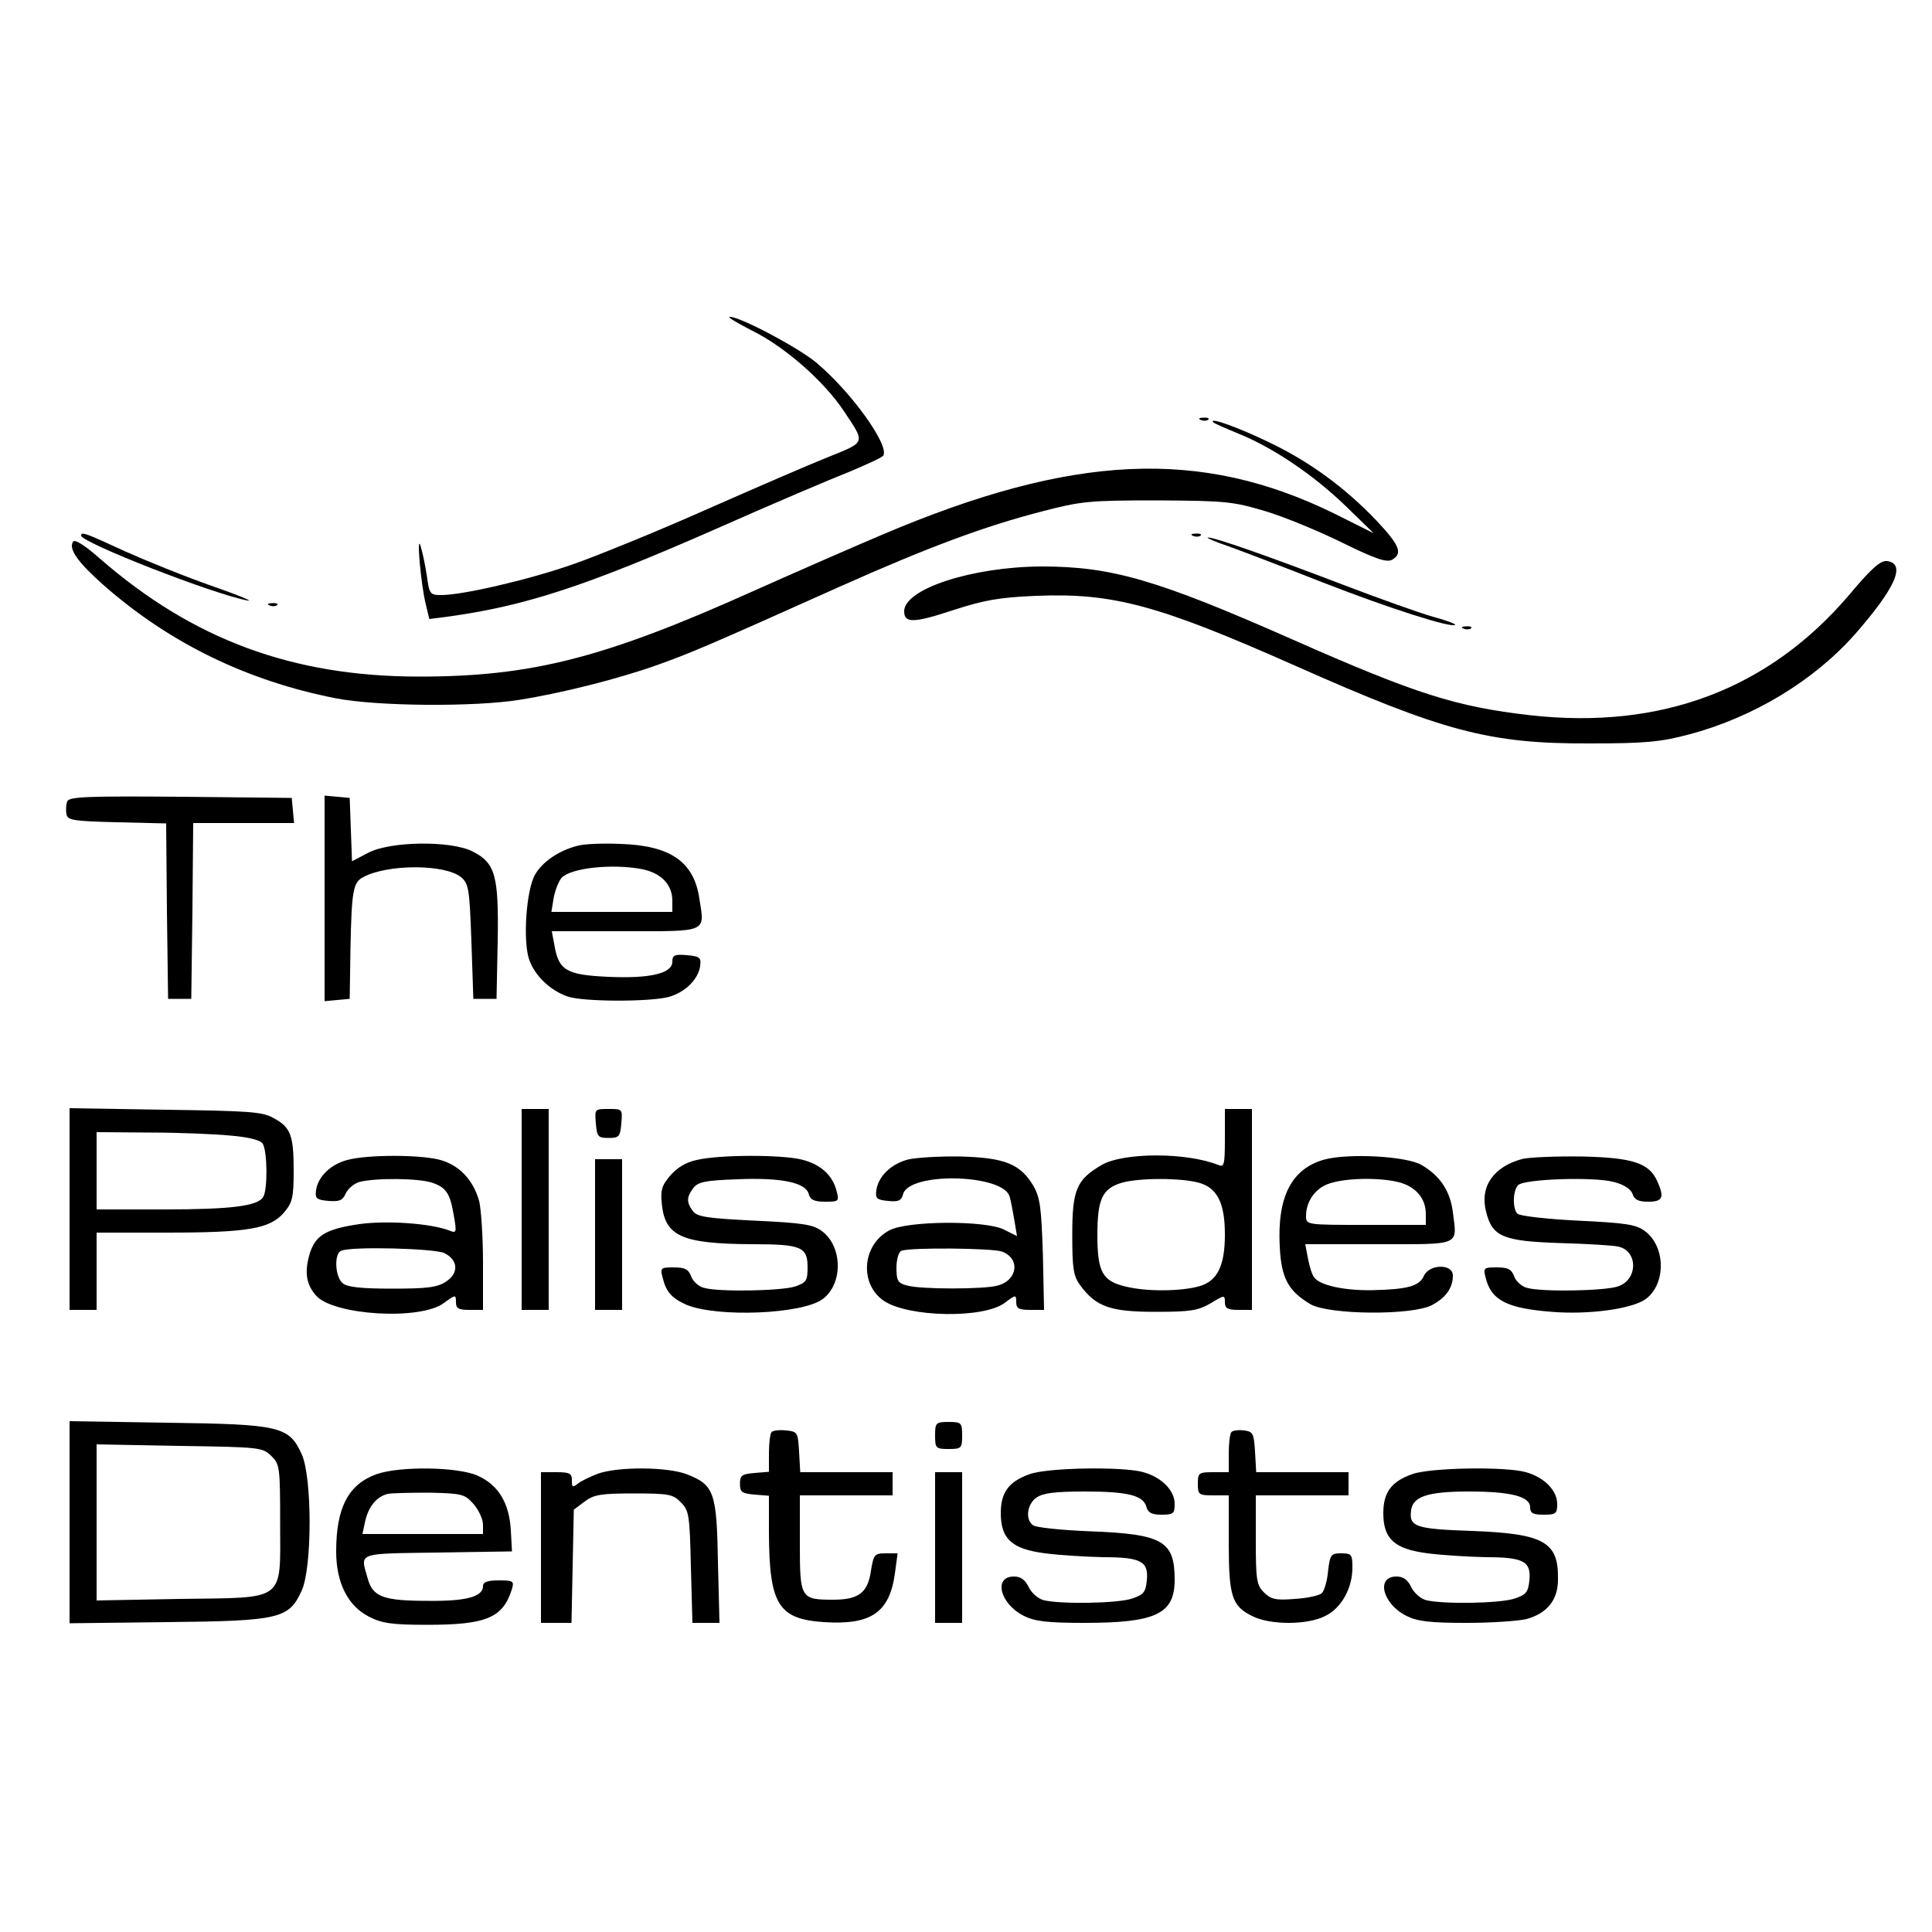 <svg height="666.667" viewBox="0 0 500 500" width="666.667" xmlns="http://www.w3.org/2000/svg"><path d="m194.7 85.6c8.5 4.2 18.6 13.1 23.7 20.8 5.6 8.4 5.8 7.9-4.1 11.9-4.8 1.9-19.1 8.1-31.8 13.7-12.6 5.6-28.1 11.9-34.4 14.1-11.5 4-28.4 7.9-33.9 7.9-2.9 0-3.1-.3-3.7-4.8-.4-2.6-1.1-6.1-1.6-7.7-1.2-4.2 0 9.8 1.3 14.9l.9 3.8 4.7-.6c20.3-2.8 35.8-7.9 69.9-22.9 14.2-6.3 29.5-12.8 34.1-14.6 4.5-1.9 8.5-3.7 8.8-4.2 1.6-2.7-8.4-16.6-17.4-24.1-4.7-3.9-19.6-11.8-22.3-11.8-.8 0 1.9 1.6 5.8 3.6zm116.1 23.1c.7.3 1.6.2 1.9-.1.4-.3-.2-.6-1.3-.5-1.1 0-1.4.3-.6.6z"/><path d="m314 109.3c.3.3 3.3 1.6 6.7 3 8.8 3.6 19.1 10.5 27.5 18.6l7.3 7.1-10-5c-34.7-17.1-67.8-15.6-117 5.3-7.1 3-22.2 9.6-33.4 14.6-38.7 17.4-57.5 22.2-86.6 22.2-32.8 0-58.6-9.6-82.6-30.5-4.2-3.7-6.6-5.1-7-4.4-1.2 1.9 1.2 5.3 8.1 11.4 17 14.9 37 24.6 59.8 29.1 10.6 2.1 36.1 2.3 47.7.4 10.8-1.7 25.5-5.4 35.6-9 8.4-3 12.5-4.7 47.5-20.4 22.9-10.2 37.2-15.5 51.9-19.3 10.3-2.7 12.3-2.9 30-2.9 17.8.1 19.6.3 28 2.8 5 1.5 13.9 5.2 20 8.2 8.3 4.1 11.3 5.1 12.7 4.4 2.9-1.6 2.1-3.7-3.9-10.1-8.1-8.5-17.3-15.3-27.8-20.3-8-3.9-15.9-6.7-14.5-5.2z"/><path d="m21 138.6c0 1.8 34 15.1 43 16.8 1.9.4-2.1-1.3-9-3.7s-17-6.5-22.6-9c-10.2-4.7-11.4-5.2-11.4-4.1zm287.8.1c.7.3 1.6.2 1.9-.1.4-.3-.2-.6-1.3-.5-1.1 0-1.4.3-.6.6zm9.2 2.7c3.6 1.3 14.6 5.5 24.5 9.4 17.2 6.7 33.2 11.8 34.1 10.9.2-.2-2.4-1.2-5.8-2.1-3.5-1-13.9-4.7-23.3-8.3-19.1-7.3-33.3-12.3-34.9-12.2-.6 0 1.8 1.1 5.4 2.3z"/><path d="m478.7 153.8c-20.9 24.6-48.8 35.1-82.7 31.3-19.2-2.2-29.6-5.5-61.5-19.6-35.1-15.5-46.8-18.9-65-18.9-17.9.1-35.5 5.8-35.5 11.6 0 3.1 2.4 3.1 12.7-.3 8-2.6 11.9-3.3 21.5-3.7 19.9-.8 31.6 2.4 66.8 18 38.7 17.2 50.5 20.3 76.5 20.2 14.4 0 18.3-.4 25.5-2.3 16.7-4.4 32.4-13.9 43.1-26 10.5-12 13.2-18.2 8.3-18.9-1.7-.2-4 1.8-9.7 8.6zm-408.9 2.9c.7.3 1.6.2 1.9-.1.4-.3-.2-.6-1.3-.5-1.1 0-1.4.3-.6.6z"/><path d="m378.8 162.7c.7.3 1.6.2 1.9-.1.4-.3-.2-.6-1.3-.5-1.1 0-1.4.3-.6.6zm-361.4 44.7c-.3.8-.4 2.3-.2 3.3.3 1.6 1.7 1.8 13 2.1l12.8.3.2 22.7.3 22.7h6l.3-22.8.2-22.7h26.1l-.3-3.3-.3-3.2-28.8-.3c-24.4-.2-28.8 0-29.3 1.2zm66.6 25.1v26.6l3.3-.3 3.2-.3.2-13c.3-15.2.7-17.1 3.3-18.5 6.3-3.4 21.1-3.4 25.3 0 2 1.7 2.2 2.9 2.7 16.7l.5 14.8h6l.3-14.8c.3-17.2-.6-20.4-6.6-23.4-5.7-2.8-21.2-2.6-26.9.4l-4.2 2.2-.3-8.2-.3-8.2-3.2-.3-3.3-.3zm65.4-13.6c-4.7 1.2-9 4.1-10.9 7.4-2.3 3.9-3.2 17-1.6 21.9 1.4 4.2 5.4 8.1 10 9.7 4.2 1.4 21.3 1.4 26.2.1 4.2-1.2 7.6-4.5 8.1-8 .3-2.2-.1-2.5-3.4-2.8-3.2-.3-3.8 0-3.8 1.7 0 3-5.7 4.4-16.6 3.9-10.7-.5-12.8-1.6-13.9-8.1l-.7-3.7h19c21.5 0 20.6.4 19.2-8.4-1.4-9.6-7.5-13.8-20.5-14.2-4.4-.2-9.4 0-11.1.5zm16.6 6c5.1 1 8 4 8 8.2v2.9h-31.3l.6-3.7c.4-2 1.3-4.3 2.1-5.2 2.6-2.5 12.9-3.6 20.6-2.2zm-148 88v26.1h7v-20h18c21.3 0 26.9-1 30.5-5.2 2.2-2.6 2.5-3.9 2.5-10.9 0-9.2-.8-11.2-5.3-13.6-2.8-1.6-6.6-1.8-27.9-2.1l-24.8-.4zm41.8-19c4.7.4 7.7 1.2 8.2 2.1 1.2 1.9 1.3 12 .1 13.8-1.4 2.3-8.1 3.2-25.8 3.2h-17.3v-20l13.8.1c7.5 0 17 .4 21 .8zm75.2 19.1v26h7v-52h-7zm19.2-22.3c.3 3.5.6 3.8 3.3 3.8s3-.3 3.3-3.8c.3-3.7.3-3.7-3.3-3.7s-3.6 0-3.3 3.7zm162.8 3.9c0 6.9-.2 7.5-1.7 6.9-8.2-3.3-24.5-3.3-30.2 0-6.5 3.8-7.6 6.4-7.6 18 0 9 .3 10.7 2.1 13.2 4.1 5.5 7.8 6.8 19.4 6.8 9 0 11-.3 14.3-2.2 3.6-2.2 3.7-2.2 3.7-.3 0 1.6.7 2 3.5 2h3.5v-52h-7zm-6.7 11.5c4.7 1.3 6.7 5.2 6.7 13.4s-2 12.1-6.7 13.4-13.4 1.4-18.8.1c-6.2-1.4-7.5-3.8-7.5-13.4 0-9.3 1.3-12 6.3-13.5 4.5-1.3 15.4-1.3 20 0zm-220.4-5.9c-4.3 1.1-7.6 4.3-8.1 7.8-.3 2.2.1 2.5 3.2 2.8 2.8.2 3.7-.1 4.5-2 .6-1.2 2.1-2.5 3.5-2.9 4.1-1.1 15.4-1 18.9.2 3.7 1.3 4.6 2.8 5.6 8.8.7 4 .6 4.3-1.1 3.6-4.8-1.9-16.4-2.7-23.4-1.7-8.9 1.3-11.6 3-13 8.2-1.2 4.4-.7 7.5 1.8 10.3 4.5 5.1 27 6.5 33.1 1.9 3-2.2 3.1-2.2 3.1-.2 0 1.6.6 2 3.5 2h3.5v-12.3c0-6.7-.5-13.9-1-15.9-1.6-5.6-5.3-9.4-10.4-10.7-5.3-1.3-18.6-1.3-23.7.1zm25.1 24.1c3.6 1.8 3.8 5.2.4 7.4-2.3 1.5-4.9 1.8-14 1.8-7.9 0-11.6-.4-12.7-1.4-2-1.6-2.3-7.7-.4-8.4 2.7-1.2 24.3-.6 26.7.6zm65.3-24.1c-2.8.6-5.1 2-6.9 4.1-2.2 2.6-2.5 3.8-2.1 7.5.9 8.2 5.3 10.1 23.5 10.2 12.5 0 14.2.7 14.2 5.9 0 3.5-.3 4-3.1 5-3.4 1.2-19.9 1.5-23.7.4-1.3-.3-2.8-1.6-3.3-2.9-.7-1.9-1.6-2.4-4.5-2.4-3.4 0-3.6.1-2.9 2.7.9 3.7 2.4 5.3 6.2 7 8.1 3.3 30 2.4 35.2-1.5 5.3-3.9 5.2-13.6-.2-17.6-2.3-1.7-4.8-2.1-17.4-2.7-12.4-.6-14.9-1-16-2.5-1.7-2.3-1.6-3.6.1-5.9 1.2-1.6 3-2 11.2-2.3 11.5-.5 17.9.8 18.7 3.8.4 1.5 1.4 2 4.2 2 3.6 0 3.7-.1 3-2.8-1-4-4.1-6.9-9-8.1-5.2-1.3-21.3-1.3-27.2.1zm54.6-.1c-4.4 1.2-7.6 4.4-8.1 7.9-.3 2.2.1 2.5 3 2.8 2.7.3 3.5-.1 3.9-1.7 1.5-5.9 26-5.3 27.6.6.3 1 .8 3.7 1.2 6l.7 4.2-3.4-1.7c-4.8-2.4-24.9-2.3-29.6.2-7.1 3.7-7.9 13.9-1.4 18.3 6.4 4.2 25.6 4.6 31.2.5 2.9-2.2 3-2.2 3-.2 0 1.6.6 2 3.6 2h3.6l-.3-14.3c-.4-12-.7-14.7-2.4-17.7-3.4-5.8-7.5-7.4-19-7.7-5.5-.1-11.6.3-13.6.8zm24.4 23.8c4.8 1.8 4.1 7.4-1.1 8.8-3.5 1-19.9 1-23.4 0-2.4-.6-2.8-1.2-2.8-4.6 0-2.2.6-4.2 1.3-4.4 2.2-.9 23.5-.7 26 .2zm83.4-23.8c-8.5 2.4-12.2 9.7-11.5 22.6.4 8.1 2.2 11.4 7.9 14.8 4.7 2.8 26.6 3 31.6.2 3.5-1.9 5.3-4.4 5.3-7.6 0-3.1-6.1-3-7.5.1-1.2 2.7-4.3 3.5-13.5 3.7-7 .1-13.2-1.2-14.8-3.2-.6-.6-1.3-2.9-1.7-5l-.7-3.7h19c21.5 0 20.3.5 19.2-8.3-.7-5.5-3.3-9.4-8.1-12.2-3.9-2.3-18.9-3.1-25.2-1.4zm19.5 5.9c4.3 1.2 6.8 4.2 6.8 8.2v2.8h-15.5c-15.4 0-15.5 0-15.5-2.3 0-3.8 2.4-7.2 6-8.4 4.4-1.5 13.3-1.6 18.2-.3zm31.9-6.1c-7.6 2-11.2 7.2-9.5 13.7 1.6 6.5 4.4 7.6 19.1 8.1 7 .2 13.8.6 15 .9 5.2 1 5.3 8.5.1 10.3-3.3 1.2-19.8 1.5-23.6.4-1.3-.3-2.8-1.6-3.3-2.9-.7-1.9-1.6-2.4-4.5-2.4-3.4 0-3.6.1-2.9 2.7 1.4 5.8 5.5 7.9 17.1 8.8 9.7.8 20.9-.8 24.3-3.3 5.3-3.9 5.2-13.6-.2-17.6-2.3-1.7-4.8-2.1-17.3-2.7-8.1-.4-15.1-1.2-15.7-1.8-1.3-1.3-1.2-6 .2-7.4 1.6-1.6 19.7-2.2 24.8-.8 2.7.7 4.4 1.9 4.8 3.1.5 1.5 1.5 2 4.1 2 3.7 0 4.2-1.1 2.3-5.3-2.1-4.7-6.3-6.1-19.4-6.4-6.6-.1-13.5.2-15.4.6zm-240.1 19.6v19.5h7v-39h-7zm-136 74.5v26.1l25.3-.3c29.2-.3 31.5-.9 34.8-8.2 2.7-6 2.7-29.2 0-35.2-3.3-7.3-5.6-7.8-34.8-8.2l-25.3-.4zm52.2-17.2c2.2 2.1 2.3 3 2.3 17.2 0 20.8 1.8 19.4-26 19.8l-21.5.4v-40.4l21.5.4c20.8.3 21.5.4 23.7 2.6zm171.8-5.3c0 3.3.2 3.5 3.5 3.5s3.5-.2 3.5-3.5-.2-3.5-3.5-3.5-3.5.2-3.5 3.5zm-42.3-.9c-.4.4-.7 2.9-.7 5.5v4.8l-3.7.3c-3.3.3-3.8.6-3.8 2.8s.5 2.5 3.8 2.8l3.7.3v9.7c.1 18.4 2.4 22.2 14.2 23 12.3.8 17-2.5 18.4-12.6l.7-5.2h-3.1c-2.9 0-3.1.3-3.8 4.5-.8 5.7-3.2 7.5-9.7 7.5-8.5 0-8.7-.3-8.7-14.5v-12.5h24v-6h-23.9l-.3-5.3c-.3-5-.4-5.2-3.3-5.5-1.7-.2-3.4 0-3.8.4zm119 0c-.4.4-.7 2.9-.7 5.6v4.8h-4c-3.8 0-4 .2-4 3s.2 3 4 3h4v12.2c0 13.9.8 16.4 6 19 4.6 2.4 14.4 2.4 19 0 4.1-2 7-7.1 7-12.5 0-3.4-.2-3.7-2.9-3.7-2.6 0-2.9.3-3.4 4.6-.2 2.5-1 5.1-1.6 5.7s-3.7 1.3-7 1.5c-5 .4-6.2.1-8-1.7-1.9-1.9-2.1-3.2-2.1-13.6v-11.5h24v-6h-23.9l-.3-5.3c-.3-4.7-.5-5.2-2.8-5.5-1.4-.2-2.9 0-3.3.4zm-221.2 10.9c-7.3 2.6-10.5 8.6-10.5 20 0 8.1 3 14.1 8.5 16.9 3.3 1.7 5.9 2.1 15 2.1 15.4 0 19.7-1.8 22-9.3.6-2 .3-2.2-3.4-2.2-2.9 0-4.1.4-4.1 1.5 0 2.7-4.3 3.9-14 3.8-11.9 0-14.6-1-15.9-6-1.9-6.6-2.8-6.2 18.2-6.5l19.2-.3-.3-5.5c-.4-7-3.2-11.7-8.6-14.1-5.1-2.3-20.1-2.5-26.1-.4zm25.1 7.8c1.3 1.5 2.4 3.9 2.4 5.3v2.4h-31.2l.7-3.3c.9-3.9 3-6.4 5.9-7.1 1.1-.2 6.1-.3 10.9-.3 8.4.2 9 .4 11.3 3zm32.1-7.9c-2 .8-4.4 1.9-5.2 2.6-1.3 1-1.5.9-1.5-.9s-.6-2.1-4-2.1h-4v39h7.9l.3-14.6.3-14.7 2.8-2.1c2.4-1.8 4.2-2.1 12.7-2.1 9 0 10.2.2 12.2 2.3 2.1 2.1 2.3 3.2 2.6 16.7l.4 14.5h7l-.4-15.8c-.3-17.9-1-19.9-7.9-22.6-4.9-2-17.9-2.1-23.2-.2zm111.8.1c-5.4 1.9-7.5 4.7-7.5 10.1 0 6.7 2.9 9.3 11.5 10.4 3.9.5 10.6.9 15.1 1 9.7 0 11.7 1.1 11.2 6-.3 3-.8 3.7-3.8 4.7-3.8 1.3-18.9 1.5-23 .4-1.4-.4-3.1-1.9-3.8-3.4-.9-1.9-2.1-2.7-3.8-2.7-5.4 0-3.6 7.1 2.6 10.2 2.8 1.4 6.1 1.8 15.5 1.8 18.7 0 23.5-2.3 23.5-11.2 0-10-3.1-11.8-21.9-12.5-7.5-.3-14.2-1-14.8-1.6-2-1.5-1.5-5.4.9-7.1 1.7-1.2 4.8-1.6 12.5-1.6 11.2 0 15.2 1 16 4 .4 1.5 1.4 2 3.9 2 3.1 0 3.4-.3 3.4-2.8 0-3.5-3.4-6.9-8.1-8.2-5.2-1.5-24.7-1.2-29.4.5zm99 0c-5.4 1.9-7.5 4.7-7.5 10.1 0 6.7 2.9 9.3 11.5 10.4 3.9.5 10.6.9 15.1 1 9.7 0 11.7 1.1 11.2 6-.3 3-.8 3.7-3.8 4.7-3.8 1.3-18.9 1.5-23 .4-1.4-.4-3.1-1.9-3.8-3.4-.9-1.9-2.1-2.7-3.8-2.7-5.4 0-3.6 7.1 2.6 10.2 2.8 1.4 6.1 1.8 15.5 1.8 6.6 0 13.6-.5 15.6-1 5.3-1.5 8.1-4.9 8.1-10.2.2-9.8-3.6-11.9-22.4-12.6-14.6-.5-16.2-1.1-15.6-5.4.5-3.5 4.3-4.8 14.9-4.8 11 0 15.9 1.3 15.9 4.1 0 1.5.7 1.9 3.5 1.9 3.2 0 3.5-.3 3.5-2.8 0-3.5-3.4-6.9-8.1-8.2-5.2-1.5-24.7-1.2-29.4.5zm-123.5 19v19.5h7v-39h-7z"/></svg>